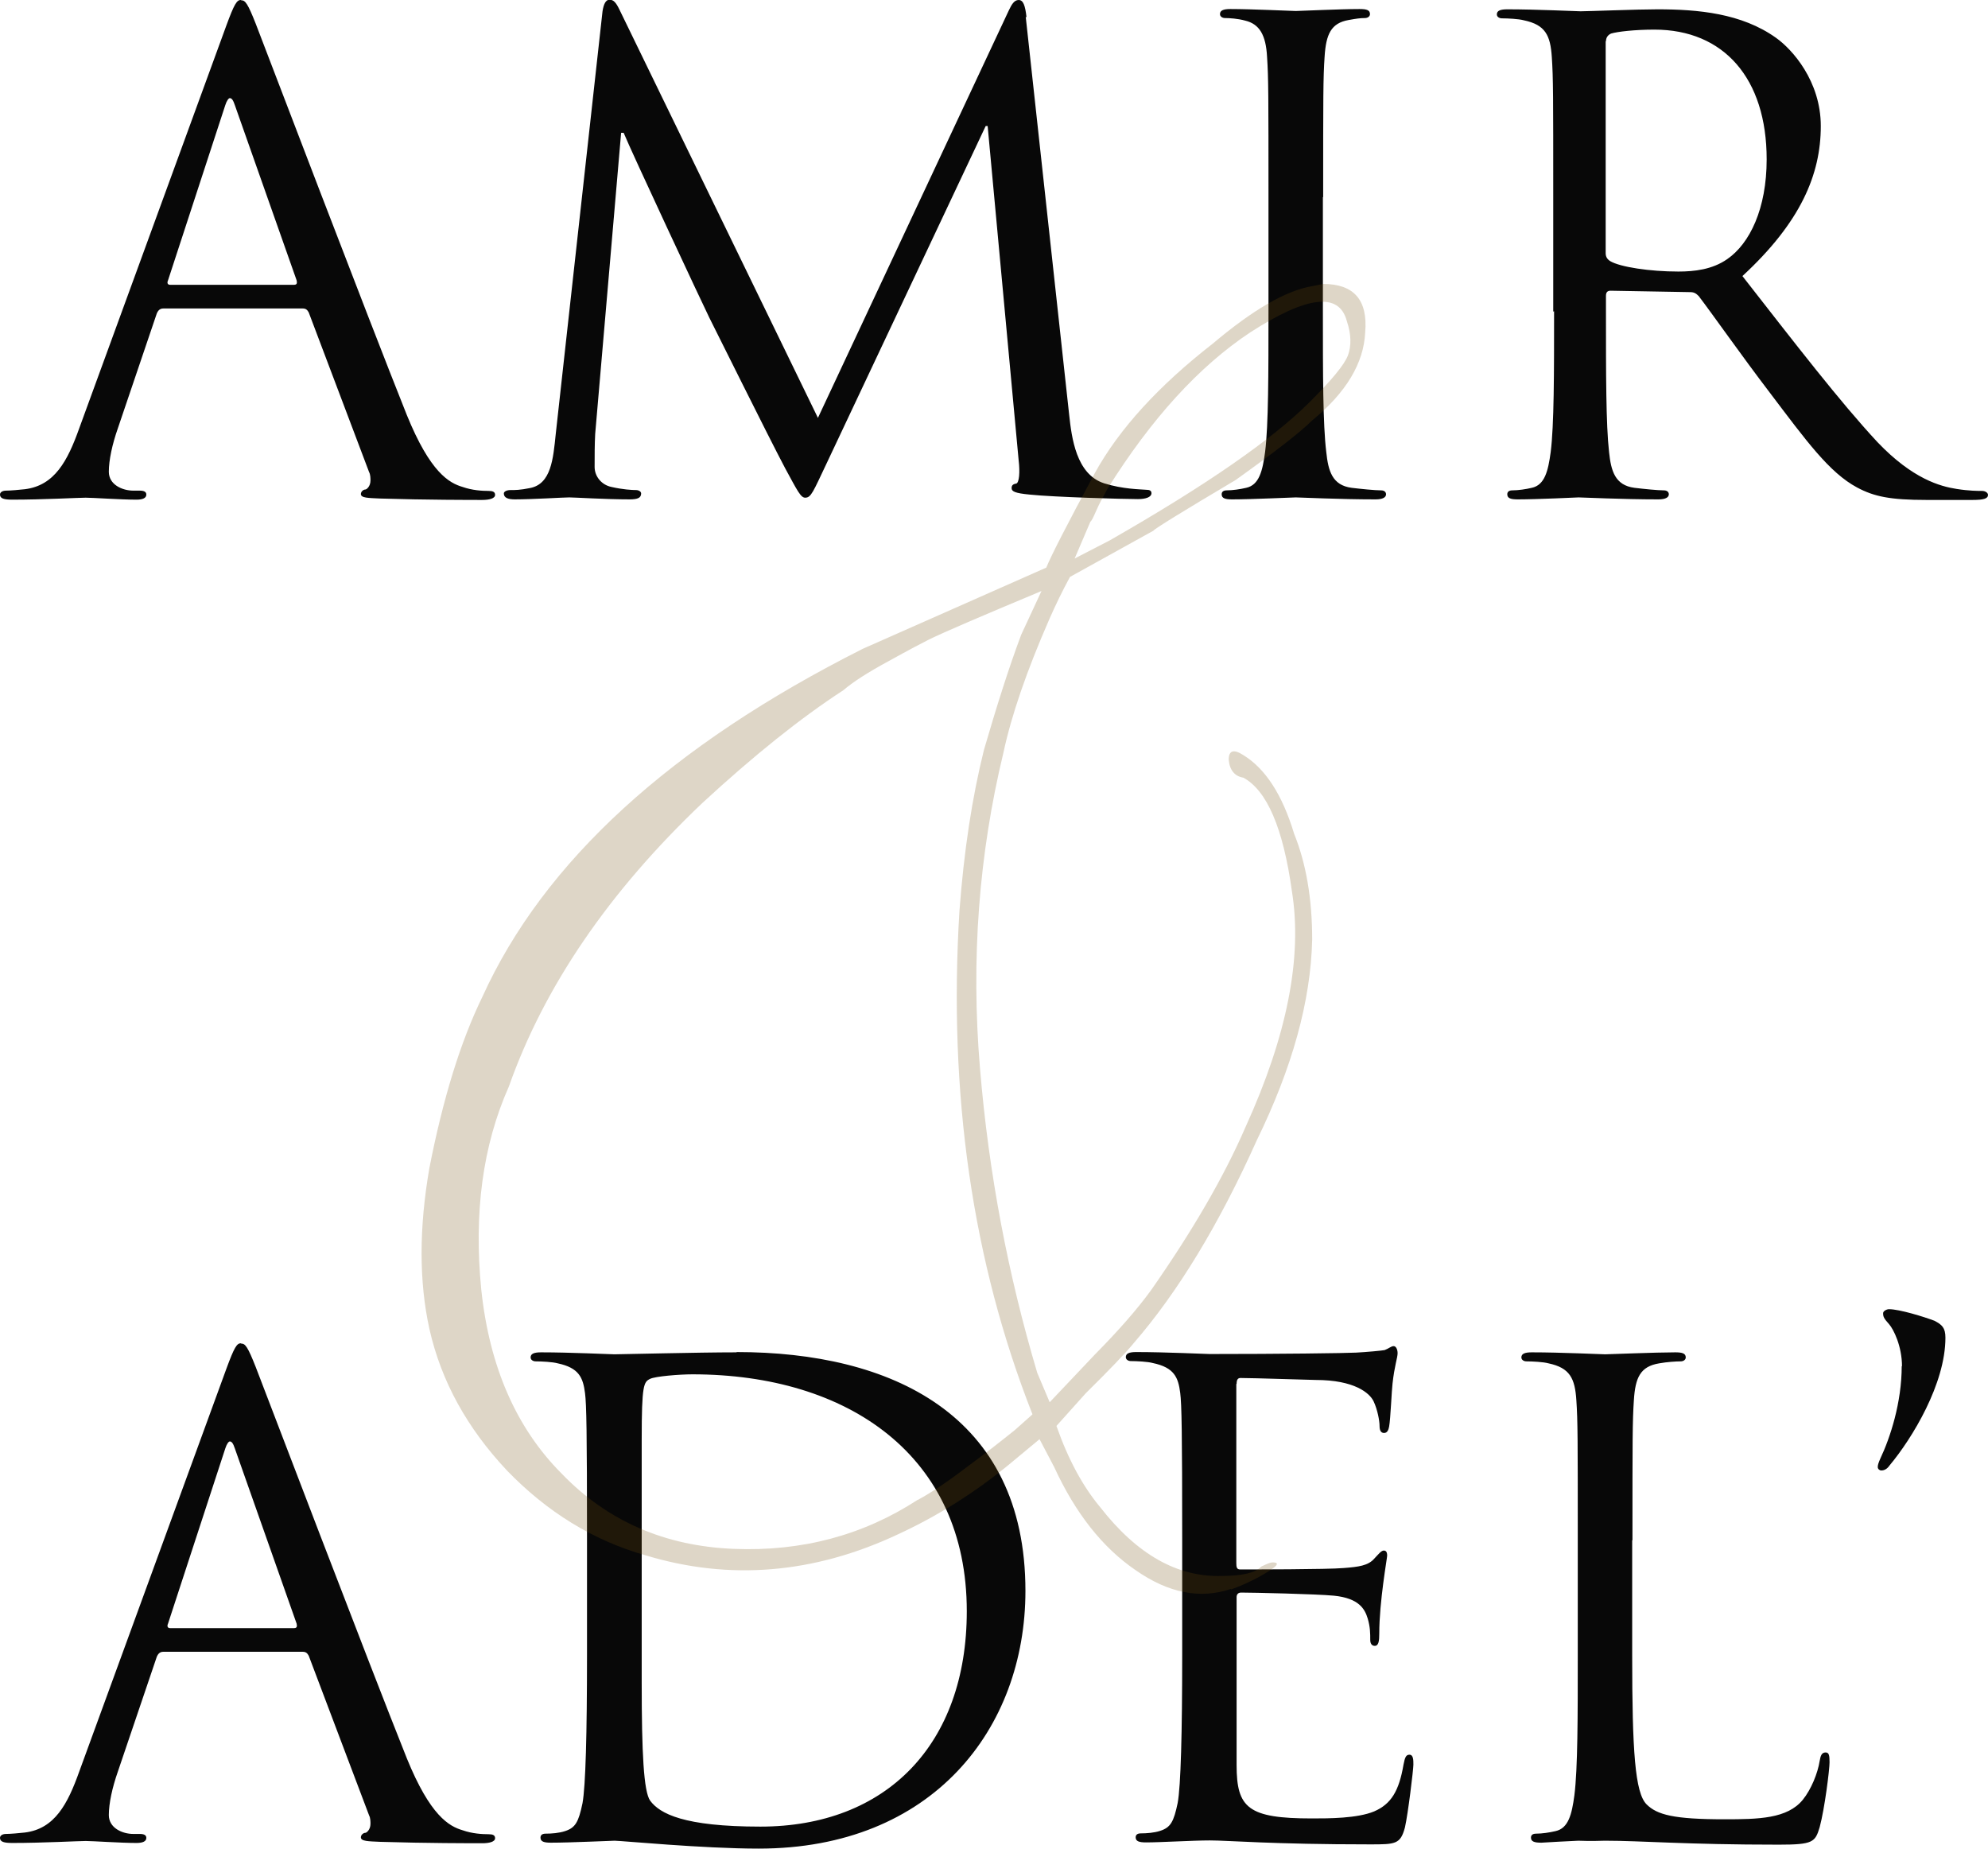 <?xml version="1.0" encoding="UTF-8"?> <svg xmlns="http://www.w3.org/2000/svg" xmlns:xlink="http://www.w3.org/1999/xlink" xmlns:xodm="http://www.corel.com/coreldraw/odm/2003" xml:space="preserve" width="49.375mm" height="45.909mm" version="1.1" style="shape-rendering:geometricPrecision; text-rendering:geometricPrecision; image-rendering:optimizeQuality; fill-rule:evenodd; clip-rule:evenodd" viewBox="0 0 70.51 65.56"> <defs> <style type="text/css"> .fil0 {fill:#080808;fill-rule:nonzero} .fil1 {fill:#734F0D;fill-rule:nonzero;fill-opacity:0.231} </style> </defs> <g id="TEXT">  <g id="_1901472851744"> <path class="fil0" d="M8.54 0c-0.14,0 -0.23,0.14 -0.51,0.9l-5.22 14.29c-0.41,1.15 -0.87,2.03 -1.93,2.16 -0.18,0.02 -0.51,0.05 -0.67,0.05 -0.11,0 -0.21,0.05 -0.21,0.14 0,0.14 0.14,0.18 0.44,0.18 1.08,0 2.35,-0.07 2.6,-0.07 0.25,0 1.24,0.07 1.8,0.07 0.21,0 0.35,-0.05 0.35,-0.18 0,-0.09 -0.07,-0.14 -0.23,-0.14l-0.23 0c-0.39,0 -0.87,-0.21 -0.87,-0.67 0,-0.41 0.12,-0.97 0.32,-1.54l1.38 -4.07c0.05,-0.12 0.12,-0.18 0.23,-0.18l4.95 0c0.11,0 0.16,0.05 0.21,0.14l2.14 5.66c0.05,0.09 0.05,0.23 0.05,0.3 0,0.21 -0.14,0.32 -0.18,0.32 -0.07,0 -0.16,0.07 -0.16,0.16 0,0.14 0.25,0.14 0.69,0.16 1.59,0.05 3.27,0.05 3.61,0.05 0.25,0 0.46,-0.05 0.46,-0.18 0,-0.11 -0.09,-0.14 -0.23,-0.14 -0.23,0 -0.58,-0.02 -0.92,-0.14 -0.48,-0.14 -1.15,-0.51 -1.98,-2.55 -1.4,-3.5 -5.02,-13 -5.36,-13.88 -0.28,-0.71 -0.37,-0.83 -0.51,-0.83zm-2.51 10.1c-0.07,0 -0.12,-0.05 -0.07,-0.16l2.03 -6.21c0.05,-0.16 0.12,-0.25 0.16,-0.25 0.07,0 0.12,0.07 0.18,0.25l2.19 6.21c0.02,0.09 0.02,0.16 -0.09,0.16l-4.4 0zm30.38 -9.48c-0.05,-0.44 -0.12,-0.62 -0.28,-0.62 -0.16,0 -0.25,0.16 -0.35,0.37l-6.77 14.45 -7.04 -14.48c-0.12,-0.25 -0.21,-0.35 -0.35,-0.35 -0.14,0 -0.21,0.16 -0.25,0.41l-1.66 15c-0.09,0.87 -0.16,1.77 -0.92,1.91 -0.35,0.07 -0.51,0.07 -0.69,0.07 -0.12,0 -0.23,0.05 -0.23,0.12 0,0.16 0.16,0.21 0.39,0.21 0.62,0 1.73,-0.07 1.93,-0.07 0.18,0 1.29,0.07 2.14,0.07 0.28,0 0.41,-0.05 0.41,-0.21 0,-0.07 -0.09,-0.12 -0.18,-0.12 -0.14,0 -0.48,-0.02 -0.87,-0.11 -0.35,-0.07 -0.6,-0.37 -0.6,-0.71 0,-0.39 0,-0.81 0.02,-1.17l0.92 -10.68 0.09 0c0.25,0.62 2.83,6.14 3.04,6.56 0.12,0.23 2.09,4.21 2.69,5.34 0.44,0.81 0.55,1.04 0.71,1.04 0.21,0 0.28,-0.21 0.76,-1.22l5.64 -11.96 0.07 0 1.1 11.86c0.05,0.41 0.02,0.8 -0.09,0.82 -0.12,0.02 -0.16,0.07 -0.16,0.16 0,0.12 0.12,0.18 0.64,0.23 0.85,0.09 3.34,0.16 3.84,0.16 0.28,0 0.48,-0.07 0.48,-0.21 0,-0.09 -0.07,-0.12 -0.18,-0.12 -0.23,-0.02 -0.83,-0.02 -1.5,-0.23 -0.99,-0.32 -1.15,-1.61 -1.24,-2.44l-1.54 -14.11zm10.52 6.37c0,-3.59 0,-4.23 0.05,-4.97 0.05,-0.81 0.23,-1.2 0.85,-1.31 0.28,-0.05 0.41,-0.07 0.58,-0.07 0.09,0 0.18,-0.05 0.18,-0.14 0,-0.14 -0.11,-0.18 -0.37,-0.18 -0.69,0 -2.14,0.07 -2.26,0.07 -0.12,0 -1.56,-0.07 -2.32,-0.07 -0.25,0 -0.37,0.05 -0.37,0.18 0,0.09 0.09,0.14 0.18,0.14 0.16,0 0.46,0.02 0.71,0.09 0.51,0.12 0.74,0.51 0.78,1.29 0.05,0.74 0.05,1.38 0.05,4.97l0 4.05c0,2.21 0,4.03 -0.12,4.99 -0.09,0.67 -0.21,1.17 -0.67,1.27 -0.21,0.05 -0.48,0.09 -0.69,0.09 -0.14,0 -0.18,0.07 -0.18,0.14 0,0.14 0.12,0.18 0.37,0.18 0.69,0 2.14,-0.07 2.26,-0.07 0.12,0 1.56,0.07 2.83,0.07 0.25,0 0.37,-0.07 0.37,-0.18 0,-0.07 -0.05,-0.14 -0.18,-0.14 -0.21,0 -0.71,-0.05 -1.04,-0.09 -0.69,-0.09 -0.83,-0.6 -0.9,-1.27 -0.12,-0.97 -0.12,-2.78 -0.12,-4.99l0 -4.05zm8.19 4.05c0,2.21 0,4.03 -0.12,4.99 -0.09,0.67 -0.21,1.17 -0.67,1.27 -0.21,0.05 -0.48,0.09 -0.69,0.09 -0.14,0 -0.18,0.07 -0.18,0.14 0,0.14 0.12,0.18 0.37,0.18 0.69,0 2.14,-0.07 2.16,-0.07 0.12,0 1.56,0.07 2.83,0.07 0.25,0 0.37,-0.07 0.37,-0.18 0,-0.07 -0.05,-0.14 -0.18,-0.14 -0.21,0 -0.71,-0.05 -1.04,-0.09 -0.69,-0.09 -0.83,-0.6 -0.9,-1.27 -0.11,-0.97 -0.11,-2.78 -0.11,-4.99l0 -0.55c0,-0.12 0.05,-0.18 0.16,-0.18l2.83 0.05c0.14,0 0.21,0.05 0.3,0.14 0.46,0.6 1.54,2.14 2.51,3.41 1.31,1.73 2.12,2.85 3.11,3.38 0.6,0.32 1.17,0.44 2.46,0.44l1.63 0c0.41,0 0.55,-0.05 0.55,-0.18 0,-0.07 -0.09,-0.14 -0.21,-0.14 -0.14,0 -0.46,0 -0.9,-0.07 -0.58,-0.09 -1.56,-0.35 -2.81,-1.66 -1.33,-1.43 -2.9,-3.47 -4.79,-5.89 2.07,-1.91 2.78,-3.61 2.78,-5.32 0,-1.59 -1.01,-2.72 -1.59,-3.13 -1.22,-0.87 -2.76,-1.01 -4.21,-1.01 -0.71,0 -2.46,0.07 -2.72,0.07 -0.12,0 -1.56,-0.07 -2.6,-0.07 -0.25,0 -0.37,0.05 -0.37,0.18 0,0.09 0.09,0.14 0.18,0.14 0.21,0 0.6,0.02 0.78,0.07 0.76,0.16 0.94,0.53 0.99,1.31 0.05,0.74 0.05,1.38 0.05,4.97l0 4.05zm1.84 -9.57c0,-0.14 0.07,-0.23 0.18,-0.28 0.23,-0.07 0.85,-0.14 1.54,-0.14 2.46,0 3.98,1.73 3.98,4.6 0,1.75 -0.6,2.99 -1.4,3.54 -0.53,0.37 -1.17,0.44 -1.73,0.44 -1.01,0 -2.07,-0.16 -2.42,-0.37 -0.11,-0.07 -0.16,-0.16 -0.16,-0.28l0 -7.53z"></path> <path class="fil0" d="M8.54 47.64c-0.14,0 -0.23,0.14 -0.51,0.9l-5.22 14.29c-0.41,1.15 -0.87,2.03 -1.93,2.16 -0.18,0.02 -0.51,0.05 -0.67,0.05 -0.11,0 -0.21,0.05 -0.21,0.14 0,0.14 0.14,0.18 0.44,0.18 1.08,0 2.35,-0.07 2.6,-0.07 0.25,0 1.24,0.07 1.8,0.07 0.21,0 0.35,-0.05 0.35,-0.18 0,-0.09 -0.07,-0.14 -0.23,-0.14l-0.23 0c-0.39,0 -0.87,-0.21 -0.87,-0.67 0,-0.41 0.12,-0.97 0.32,-1.54l1.38 -4.07c0.05,-0.12 0.12,-0.18 0.23,-0.18l4.95 0c0.11,0 0.16,0.05 0.21,0.14l2.14 5.66c0.05,0.09 0.05,0.23 0.05,0.3 0,0.21 -0.14,0.32 -0.18,0.32 -0.07,0 -0.16,0.07 -0.16,0.16 0,0.14 0.25,0.14 0.69,0.16 1.59,0.05 3.27,0.05 3.61,0.05 0.25,0 0.46,-0.05 0.46,-0.18 0,-0.11 -0.09,-0.14 -0.23,-0.14 -0.23,0 -0.58,-0.02 -0.92,-0.14 -0.48,-0.14 -1.15,-0.51 -1.98,-2.55 -1.4,-3.5 -5.02,-13 -5.36,-13.88 -0.28,-0.71 -0.37,-0.83 -0.51,-0.83zm-2.51 10.1c-0.07,0 -0.12,-0.05 -0.07,-0.16l2.03 -6.21c0.05,-0.16 0.12,-0.25 0.16,-0.25 0.07,0 0.12,0.07 0.18,0.25l2.19 6.21c0.02,0.09 0.02,0.16 -0.09,0.16l-4.4 0zm20.09 -9.78c-1.38,0 -4.05,0.07 -4.33,0.07 -0.12,0 -1.56,-0.07 -2.6,-0.07 -0.25,0 -0.37,0.05 -0.37,0.18 0,0.09 0.09,0.14 0.18,0.14 0.21,0 0.6,0.02 0.78,0.07 0.76,0.16 0.9,0.51 0.97,1.06 0.05,0.39 0.07,1.36 0.07,5.22l0 4.05c0,2.81 -0.05,4.67 -0.16,5.27 -0.14,0.67 -0.25,0.87 -0.62,0.99 -0.21,0.07 -0.48,0.09 -0.69,0.09 -0.14,0 -0.18,0.07 -0.18,0.14 0,0.14 0.12,0.18 0.37,0.18 0.69,0 2.14,-0.07 2.26,-0.07 0.23,0 3.13,0.28 5.11,0.28 6.17,0 9.46,-4.26 9.46,-9.14 0,-6.28 -4.79,-8.47 -10.24,-8.47zm-3.36 3.08c0,-1.93 0.07,-2.03 0.3,-2.14 0.18,-0.09 1.04,-0.16 1.5,-0.16 5.52,0 9.73,2.88 9.73,8.4 0,4.72 -2.85,7.64 -7.32,7.64 -2.72,0 -3.57,-0.46 -3.91,-0.92 -0.23,-0.32 -0.3,-1.7 -0.3,-4.17l0 -8.65zm21.1 -1.96c0,-0.16 0.05,-0.21 0.14,-0.21 0.46,0 2.53,0.07 2.67,0.07 1.36,0 1.91,0.46 2.05,0.76 0.14,0.3 0.21,0.69 0.21,0.87 0,0.16 0.05,0.25 0.16,0.25 0.12,0 0.16,-0.12 0.18,-0.23 0.05,-0.28 0.09,-1.29 0.12,-1.52 0.07,-0.64 0.18,-0.92 0.18,-1.08 0,-0.12 -0.05,-0.25 -0.14,-0.25 -0.09,0 -0.18,0.09 -0.32,0.14 -0.09,0.02 -0.64,0.07 -1.01,0.09 -0.37,0.02 -2.72,0.05 -5.2,0.05 -0.12,0 -1.56,-0.07 -2.6,-0.07 -0.25,0 -0.37,0.05 -0.37,0.18 0,0.09 0.09,0.14 0.18,0.14 0.21,0 0.6,0.02 0.78,0.07 0.76,0.16 0.9,0.51 0.97,1.06 0.05,0.39 0.07,1.36 0.07,5.22l0 4.05c0,2.81 -0.05,4.67 -0.16,5.27 -0.14,0.67 -0.25,0.87 -0.62,0.99 -0.21,0.07 -0.48,0.09 -0.69,0.09 -0.14,0 -0.18,0.07 -0.18,0.14 0,0.14 0.12,0.18 0.37,0.18 0.51,0 1.66,-0.07 2.26,-0.07 0.67,0 2.21,0.14 5.68,0.14 0.9,0 1.08,0 1.24,-0.6 0.11,-0.48 0.3,-2.05 0.3,-2.23 0,-0.16 0,-0.35 -0.14,-0.35 -0.12,0 -0.16,0.09 -0.21,0.35 -0.16,0.94 -0.44,1.4 -1.04,1.66 -0.6,0.25 -1.61,0.25 -2.21,0.25 -2.26,0 -2.67,-0.37 -2.67,-1.89l0 -5.96c0,-0.09 0.05,-0.16 0.16,-0.16 0.39,0 2.67,0.05 3.29,0.11 0.9,0.09 1.1,0.48 1.2,0.81 0.09,0.3 0.09,0.53 0.09,0.76 0,0.12 0.05,0.21 0.16,0.21 0.14,0 0.16,-0.18 0.16,-0.44 0,-1.13 0.28,-2.67 0.28,-2.76 0,-0.14 -0.05,-0.18 -0.12,-0.18 -0.09,0 -0.18,0.12 -0.35,0.3 -0.21,0.23 -0.53,0.28 -1.08,0.32 -0.53,0.05 -3.36,0.05 -3.66,0.05 -0.12,0 -0.14,-0.07 -0.14,-0.23l0 -6.35zm14.04 5.55c0,-3.59 0,-4.23 0.05,-4.97 0.05,-0.81 0.23,-1.2 0.9,-1.31 0.28,-0.05 0.6,-0.07 0.76,-0.07 0.09,0 0.18,-0.05 0.18,-0.14 0,-0.14 -0.12,-0.18 -0.37,-0.18 -0.69,0 -2.37,0.07 -2.49,0.07 -0.12,0 -1.56,-0.07 -2.6,-0.07 -0.25,0 -0.37,0.05 -0.37,0.18 0,0.09 0.09,0.14 0.18,0.14 0.21,0 0.6,0.02 0.78,0.07 0.76,0.16 0.94,0.53 0.99,1.31 0.05,0.74 0.05,1.38 0.05,4.97l0 4.05c0,2.21 0,4.03 -0.12,4.99 -0.09,0.67 -0.21,1.17 -0.67,1.27 -0.21,0.05 -0.48,0.09 -0.69,0.09 -0.14,0 -0.18,0.07 -0.18,0.14 0,0.14 0.12,0.18 0.37,0.18 0.35,-0.02 0.85,-0.05 1.31,-0.07 0.46,0.02 0.85,0 0.94,0 1.33,0 2.85,0.14 6.17,0.14 1.22,0 1.29,-0.09 1.45,-0.62 0.18,-0.67 0.35,-2.05 0.35,-2.3 0,-0.25 -0.02,-0.35 -0.14,-0.35 -0.14,0 -0.18,0.12 -0.21,0.3 -0.07,0.44 -0.3,1.01 -0.6,1.38 -0.55,0.67 -1.56,0.69 -2.78,0.69 -1.8,0 -2.39,-0.16 -2.76,-0.53 -0.41,-0.41 -0.51,-1.89 -0.51,-5.27l0 -4.1zm9.55 -6.19c0,1.31 -0.41,2.55 -0.76,3.29 -0.07,0.16 -0.09,0.23 -0.09,0.3 0,0.07 0.07,0.12 0.12,0.12 0.11,0 0.21,-0.05 0.3,-0.18 0.81,-0.97 1.98,-2.9 1.98,-4.53 0,-0.35 -0.12,-0.46 -0.39,-0.6 -0.37,-0.14 -1.24,-0.41 -1.61,-0.41 -0.09,0 -0.21,0.07 -0.21,0.14 0,0.12 0.02,0.18 0.21,0.39 0.16,0.18 0.46,0.78 0.46,1.5z"></path> <path class="fil1" d="M43.66 56.35c-1.09,0.37 -2.22,0.15 -3.39,-0.67 -1.17,-0.8 -2.13,-2.02 -2.88,-3.65l-0.52 -0.99 -1.12 0.93c-1.2,0.98 -2.49,1.79 -3.87,2.43 -3.01,1.42 -6.01,1.66 -8.98,0.76 -1.87,-0.53 -3.5,-1.54 -4.92,-3.01 -1.4,-1.49 -2.33,-3.15 -2.75,-5.02 -0.37,-1.68 -0.37,-3.58 0,-5.71 0.48,-2.45 1.1,-4.47 1.88,-6.07 2.18,-4.8 6.68,-8.91 13.49,-12.34l6.51 -2.88c0.15,-0.38 0.72,-1.5 1.72,-3.35 0.87,-1.58 2.28,-3.11 4.18,-4.59 1.42,-1.2 2.59,-1.88 3.52,-2.04l0.4 -0.08c1.09,0 1.59,0.57 1.49,1.72 -0.05,1.09 -0.68,2.14 -1.88,3.12 -0.42,0.42 -1.34,1.13 -2.71,2.11 -1.92,1.14 -2.89,1.74 -2.92,1.8l-2.96 1.64c-0.26,0.48 -0.5,0.97 -0.72,1.47 -0.82,1.87 -1.36,3.45 -1.64,4.76 -0.87,3.6 -1.16,7.33 -0.83,11.22 0.31,3.71 0.99,7.29 2.03,10.78l0.44 1.04 1.61 -1.7c0.82,-0.83 1.49,-1.59 1.99,-2.28 1.46,-2.09 2.58,-4.01 3.35,-5.79 1.47,-3.23 2.02,-6.01 1.64,-8.36 -0.31,-2.24 -0.89,-3.57 -1.72,-4.02 -0.31,-0.05 -0.49,-0.27 -0.52,-0.64 0,-0.33 0.18,-0.38 0.52,-0.16 0.78,0.48 1.38,1.4 1.8,2.79 0.42,1.04 0.64,2.29 0.64,3.75 -0.05,2.19 -0.71,4.55 -1.96,7.11 -1.35,3.01 -2.81,5.4 -4.35,7.18 -0.31,0.38 -0.89,0.98 -1.72,1.8l-1.04 1.16c0.42,1.2 0.94,2.15 1.55,2.88 1.31,1.68 2.74,2.49 4.32,2.44 0.71,0 1.19,-0.11 1.39,-0.33 0.22,-0.11 0.35,-0.15 0.4,-0.15 0.33,0 0.14,0.18 -0.56,0.56 -0.29,0.15 -0.6,0.29 -0.91,0.4zm-5.55 -36.54l1.24 -0.64c3.43,-1.96 5.79,-3.6 7.1,-4.91 0.78,-0.78 1.23,-1.32 1.36,-1.66 0.12,-0.33 0.12,-0.74 -0.04,-1.21 -0.27,-1.04 -1.42,-0.9 -3.43,0.4 -1.81,1.2 -3.5,3.05 -5.07,5.56 -0.05,0.1 -0.12,0.23 -0.2,0.37 -0.08,0.15 -0.15,0.3 -0.22,0.46 -0.07,0.16 -0.12,0.27 -0.18,0.33l-0.56 1.31zm-5.55 33.38c0.48,-0.26 1.05,-0.64 1.73,-1.16 0.68,-0.5 1.24,-0.94 1.7,-1.31l0.63 -0.56c-2.13,-5.41 -2.99,-11.35 -2.59,-17.86 0.16,-2.13 0.45,-4.03 0.87,-5.71 0.44,-1.51 0.87,-2.88 1.32,-4.08l0.72 -1.55c-2.13,0.89 -3.46,1.46 -3.99,1.72 -0.22,0.11 -0.68,0.35 -1.42,0.76 -0.74,0.4 -1.27,0.74 -1.62,1.04 -1.51,0.98 -3.18,2.32 -4.99,3.99 -3.33,3.16 -5.62,6.52 -6.87,10.06 -0.93,2.09 -1.25,4.48 -0.98,7.21 0.29,2.73 1.24,4.91 2.86,6.53 1.62,1.68 3.65,2.56 6.09,2.66 2.43,0.1 4.61,-0.49 6.53,-1.74z"></path> </g> </g> </svg> 